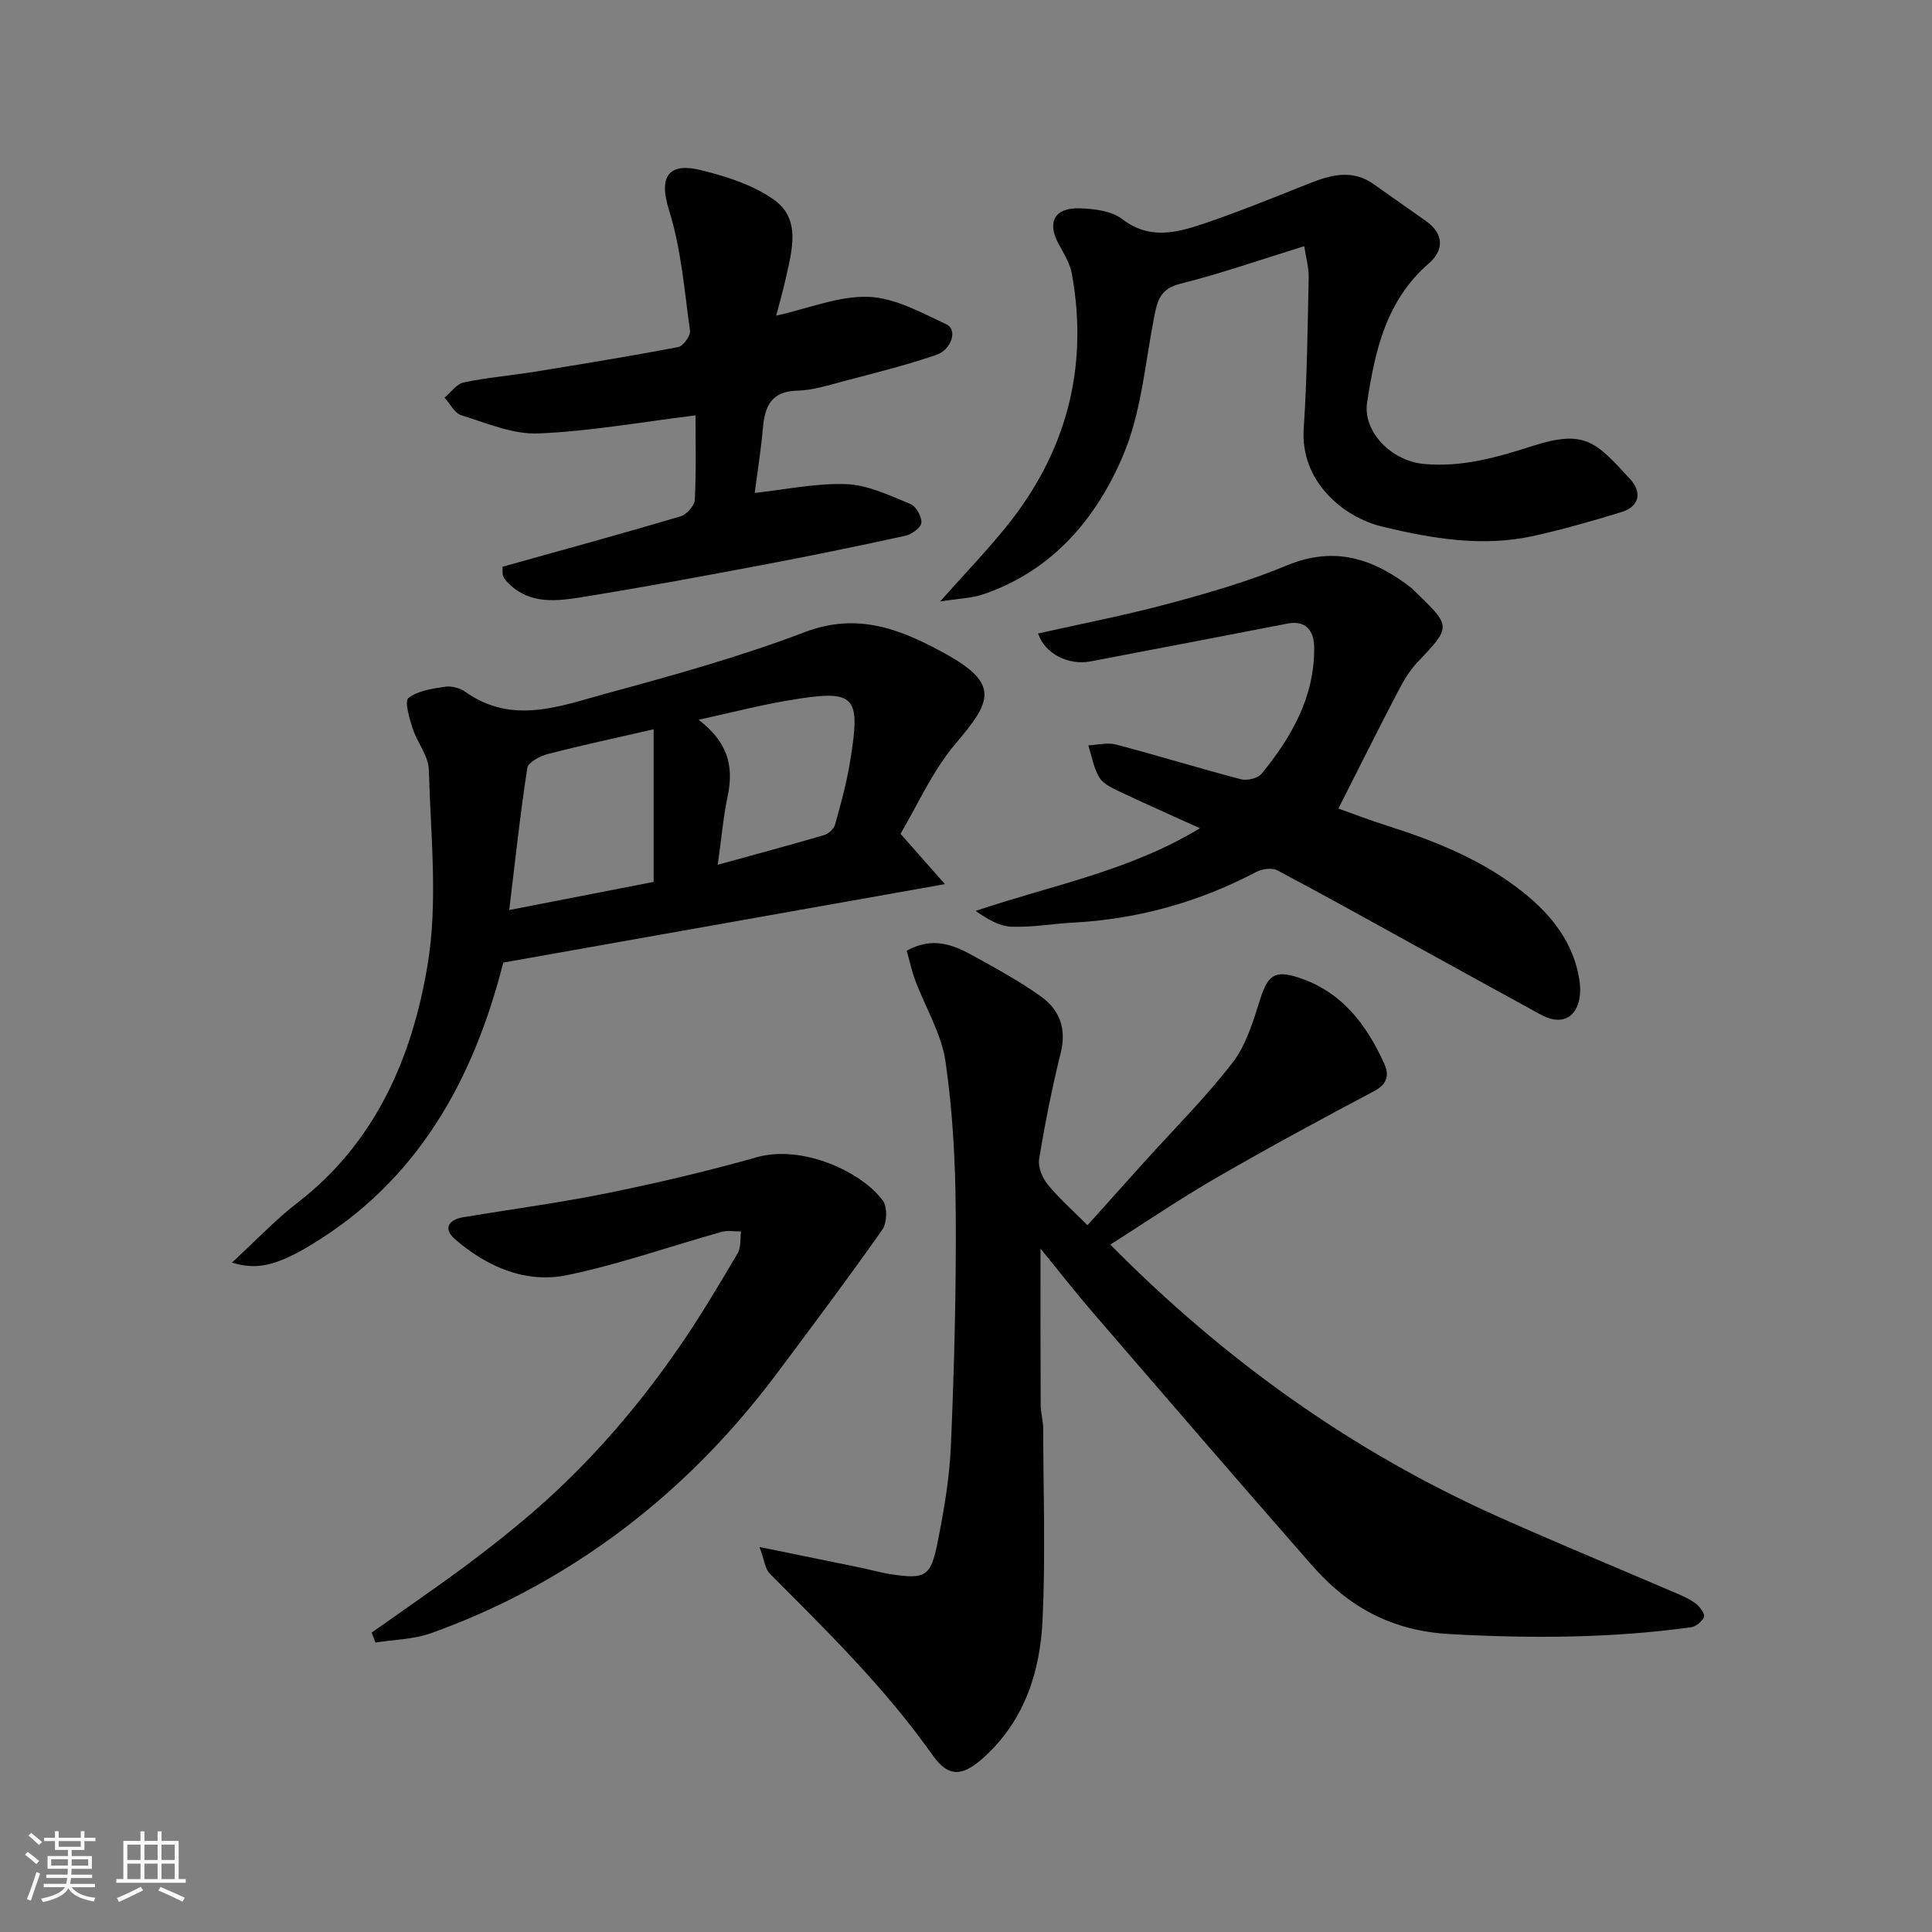 <svg enable-background="new 0 0 400 400" viewBox="0 0 400 400" xmlns="http://www.w3.org/2000/svg"><rect x="0" y="0" width="400" height="400" fill="#808080" stroke="none"/><path d="m5.17 384 .55-.58c.85.61 1.65 1.24 2.4 1.87l-.59.64c-.83-.73-1.62-1.38-2.36-1.93m1.22 9.53-.82-.34c.71-1.76 1.37-3.64 1.98-5.63.24.13.5.25.76.36-.6 1.67-1.24 3.54-1.92 5.61m-.5-13.5.57-.54c.56.44 1.31 1.06 2.26 1.87l-.64.64c-.68-.66-1.41-1.32-2.19-1.97m3.25.46h2.24v-1.36h.77v1.36h4.57v-1.36h.76v1.36h2.28v.69h-2.28v1.84h-2.64v1.26h4.18v2.64h-4.21c0 .45-.02.86-.05 1.21h4.32v.69h-4.38c-.04.34-.1.75-.19 1.22h5.15v.69h-4.82c.87 1.19 2.51 1.92 4.93 2.19-.17.31-.3.57-.37.76-2.77-.49-4.52-1.41-5.26-2.76-.56 1.26-2.3 2.23-5.24 2.9-.12-.24-.26-.48-.43-.72 2.73-.55 4.38-1.34 4.96-2.38h-4.38v-.69h4.65c.1-.38.17-.79.21-1.22h-4.32v-.69h4.4c.03-.34.05-.75.05-1.21h-4.2v-2.64h4.23v-1.26h-2.69v-1.84h-2.24zm1.46 4.46v1.29h3.45c.01-.4.02-.57.01-.53v-.32-.45h-3.46zm1.55-2.59h4.57v-1.19h-4.57zm6.11 2.59h-3.42v.77c-.01.19-.01.37-.02.53h3.44z" fill="#fafafa"/><path d="m32.63 379.16h.82v1.98h3.54v7.89h1.46v.78h-14.37v-.78h1.46v-7.89h3.54v-1.98h.82v1.98h2.73zm-3.49 11.48.5.73c-1.61.82-3.28 1.63-5 2.41-.13-.27-.28-.55-.44-.82 1.75-.72 3.4-1.49 4.94-2.32m-2.78-5.55h2.73v-3.18h-2.73zm0 3.95h2.73v-3.2h-2.73zm3.54-3.95h2.73v-3.18h-2.73zm0 3.95h2.73v-3.2h-2.73zm7.89 4.68c-1.84-.92-3.51-1.7-5.02-2.32l.45-.73c1.89.8 3.57 1.55 5.04 2.23zm-1.62-11.81h-2.73v3.18h2.73zm-2.73 7.13h2.73v-3.2h-2.73z" fill="#fafafa"/><g fill="#000001"><path d="m187.72 196.84c5.27-2.93 9.52-1.3 13.57.93 4.84 2.67 9.74 5.34 14.23 8.54 3.85 2.75 5.34 6.68 4.09 11.7-1.81 7.25-3.26 14.6-4.47 21.97-.27 1.63.66 3.87 1.76 5.23 2.29 2.83 5.06 5.26 8.25 8.46 3.99-4.44 7.8-8.7 11.62-12.94 6.19-6.87 12.79-13.42 18.42-20.72 2.83-3.67 4.27-8.57 5.71-13.11 1.6-5.03 3.05-6.1 7.96-4.5 8.95 2.93 14.06 9.71 17.73 17.82 1 2.2.77 4.16-2.01 5.64-11.08 5.86-22.11 11.84-32.96 18.11-7.42 4.29-14.52 9.13-21.74 13.71 23.57 23.86 50.05 42.81 80.29 56.33 12.34 5.52 24.84 10.67 37.26 16.01 1.33.57 2.7 1.2 3.8 2.1.79.65 1.81 2.08 1.56 2.67-.4.95-1.7 1.99-2.73 2.13-16.57 2.26-33.14 2.33-49.88 1.4-12.11-.67-21.02-5.65-28.54-14.22-15.19-17.33-30.23-34.79-45.28-52.24-3.64-4.22-7.07-8.62-10.93-13.34 0 11.05-.02 21.7.03 32.35.01 1.63.51 3.26.52 4.89.04 13.17.49 26.35-.12 39.49-.49 10.62-3.58 20.59-11.8 28.26-4.52 4.22-7.53 4.76-10.97-.11-9.79-13.88-21.81-25.66-33.72-37.6-.96-.97-1.1-2.76-2.12-5.51 7.76 1.58 14.26 2.9 20.75 4.24 2.23.46 4.44 1.11 6.69 1.44 6.84 1 8.01.43 9.39-6.46 1.35-6.71 2.52-13.55 2.8-20.37.68-15.92 1.1-31.86 1-47.8-.07-10.53-.61-21.14-2.12-31.55-.84-5.79-4.17-11.2-6.27-16.82-.76-2.05-1.22-4.21-1.77-6.13z"/><path d="m186.44 172.63c3.47 3.93 5.97 6.77 9.2 10.42-31.52 5.6-61.31 10.89-91.44 16.24-6.18 24.29-17.72 45.22-39.98 58.56-7.54 4.52-11.36 5-16.21 3.56 4.88-4.49 8.96-8.83 13.61-12.42 16.18-12.48 23.71-30.12 26.89-49.11 2.21-13.16.64-26.99.28-40.51-.08-2.88-2.42-5.64-3.36-8.57-.67-2.08-1.72-5.64-.87-6.29 1.99-1.53 4.98-1.94 7.63-2.33 1.33-.2 3.07.28 4.19 1.08 9.72 6.9 19.66 2.9 29.29.28 13.79-3.74 27.63-7.6 40.97-12.67 10.98-4.17 19.89-.57 28.98 4.42 11.61 6.36 9.52 10.09 2.2 18.7-4.83 5.71-7.94 12.88-11.38 18.64zm-51.11-21.64c-8 1.84-14.99 3.33-21.89 5.12-1.61.42-4.07 1.69-4.26 2.85-1.47 9.48-2.49 19.03-3.75 29.45 10.82-2.1 20.48-3.99 29.9-5.82 0-10.43 0-20.78 0-31.6zm13.27 28.05c7.97-2.2 15.01-4.09 22.01-6.14.91-.27 2.02-1.27 2.27-2.14 1.18-4.22 2.36-8.47 3.07-12.79 2.36-14.25 1.29-15.34-13-12.91-5.92 1.01-11.76 2.53-18.31 3.96 5.89 4.51 7.37 9.37 6.02 15.79-.93 4.45-1.32 9-2.06 14.23z"/><path d="m214.92 131.16c9.05-2.04 18.11-3.78 26.99-6.17 8.29-2.23 16.6-4.63 24.51-7.92 9.95-4.14 18.08-1.37 25.88 4.73.26.2.47.47.71.7 7.53 7.27 7.47 7.21.42 14.66-1.65 1.74-2.92 3.93-4.04 6.09-4.13 7.92-8.12 15.92-12.29 24.15 2.74.97 6.34 2.37 10.02 3.53 10.16 3.23 19.97 7.17 28.37 13.92 5.84 4.69 10.32 10.41 11.51 18.03.91 5.77-2.01 10.46-8.07 7.15-8.43-4.6-16.84-9.25-25.26-13.88-9.73-5.35-19.42-10.78-29.24-15.97-1.1-.58-3.13-.28-4.34.35-11.9 6.26-24.52 9.77-37.93 10.49-4.27.23-8.55 1.01-12.8.84-2.51-.1-4.95-1.58-7.36-3.26 15.62-5.3 31.74-8.21 46.43-17.12-6.05-2.75-11.53-5.17-16.95-7.74-1.45-.69-3.18-1.56-3.92-2.84-1.14-1.97-1.53-4.37-2.24-6.59 1.93-.08 3.98-.63 5.76-.16 8.65 2.28 17.2 4.92 25.85 7.19 1.27.33 3.5-.19 4.27-1.14 6.18-7.6 10.97-15.83 10.89-26.13-.03-3.7-1.91-5.66-5.49-4.97-13.59 2.62-27.19 5.25-40.79 7.83-4.58.88-9.45-1.53-10.89-5.77z"/><path d="m270.03 50.97c-8.91 2.75-17.21 5.66-25.71 7.79-4.13 1.04-4.72 3.53-5.37 6.89-1.87 9.56-2.64 19.64-6.35 28.46-5.54 13.2-14.68 24.06-29.05 28.94-2.42.82-5.09.87-8.92 1.48 5.07-5.69 9.45-10.26 13.44-15.15 12.6-15.43 17.4-33.02 13.85-52.7-.39-2.15-1.66-4.18-2.73-6.15-2.45-4.5-.91-7.55 4.3-7.4 3.01.09 6.62.51 8.84 2.22 5.64 4.34 11.25 2.85 16.84.97 7.39-2.49 14.63-5.46 21.89-8.34 4.55-1.81 8.99-2.99 13.44.21 3.58 2.57 7.22 5.06 10.8 7.62 3.74 2.68 3.61 6.05.52 8.73-8.84 7.67-11.15 18.06-12.78 28.83-.9 5.99 5.01 12.07 11.79 12.69 7.92.73 15.25-1.41 22.62-3.77 10.82-3.46 13.07-.65 20.01 6.85 2.42 2.61 2.19 5.67-1.78 6.89-6.02 1.84-12.09 3.58-18.23 4.94-10.51 2.31-20.84.56-31.13-1.9-8.42-2.01-17.13-9.54-16.4-20.33.7-10.41.8-20.85 1.03-31.29.04-2.06-.57-4.12-.92-6.48z"/><path d="m160.7 65.35c6.8-1.51 13.02-4.13 19.14-3.89 5.47.22 10.97 3.29 16.16 5.72 2.25 1.06 1.09 5.19-2.19 6.31-6.28 2.15-12.76 3.75-19.18 5.45-3.15.83-6.35 1.86-9.56 1.94-5.34.13-6.71 3.18-7.11 7.68-.4 4.53-1.13 9.03-1.7 13.5 6.28-.68 12.67-2.07 19-1.82 4.47.17 8.94 2.36 13.23 4.1 1.16.47 2.36 2.6 2.27 3.88-.07 1-1.99 2.41-3.3 2.7-9.86 2.16-19.75 4.19-29.66 6.06-12.33 2.33-24.68 4.61-37.07 6.61-5.31.85-10.88 1.65-15.37-2.73-.47-.46-.92-.98-1.19-1.56-.19-.41-.08-.97-.13-1.96 12.25-3.43 24.59-6.8 36.85-10.43 1.26-.37 2.89-2.2 2.96-3.43.31-5.98.15-11.97.15-17.48-11.01 1.35-21.76 3.29-32.57 3.74-5.26.22-10.7-2.16-15.93-3.77-1.39-.43-2.32-2.39-3.46-3.64 1.31-1.09 2.49-2.83 3.97-3.15 4.78-1.01 9.69-1.41 14.52-2.19 9.98-1.62 19.97-3.24 29.9-5.14 1.03-.2 2.58-2.35 2.43-3.39-1.17-8.38-1.83-16.97-4.35-24.96-2.43-7.69.64-9.71 6.41-8.32 5.31 1.28 10.91 3.06 15.29 6.15 5.72 4.04 3.74 10.54 2.47 16.33-.55 2.5-1.27 4.96-1.98 7.69z"/><path d="m76.95 338.01c6.5-4.6 13.07-9.1 19.47-13.84 4.86-3.61 9.62-7.38 14.19-11.34 11.59-10.06 21.55-21.62 30.23-34.25 4.25-6.18 8.07-12.65 11.89-19.11.72-1.21.48-2.99.69-4.5-1.32 0-2.73-.28-3.95.06-10.65 2.98-21.13 6.69-31.93 8.95-8.66 1.81-16.62-1.65-23.27-7.35-2.51-2.15-1.59-4.08 1.7-4.63 9.97-1.65 20.01-2.99 29.9-5 10.35-2.11 20.66-4.53 30.82-7.41 9.33-2.64 21.62 2.91 26.09 8.98.98 1.33.88 4.63-.12 6.04-7.04 10.02-14.4 19.82-21.73 29.63-14.28 19.11-31.76 34.58-52.93 45.69-6.02 3.16-12.32 5.88-18.71 8.19-3.62 1.3-7.69 1.34-11.56 1.95-.25-.69-.51-1.37-.78-2.06z"/></g></svg>